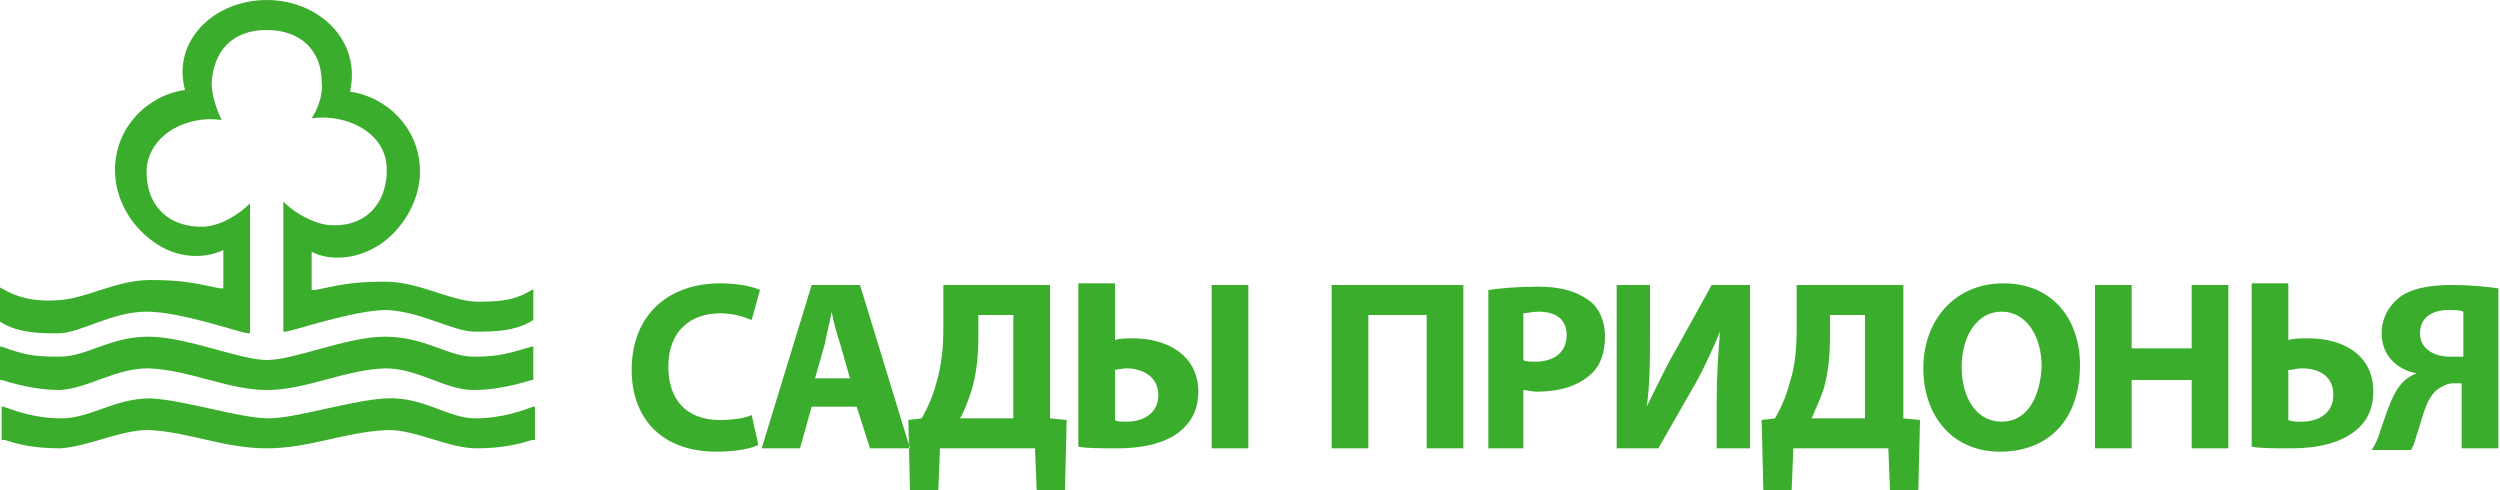<?xml version="1.0" encoding="utf-8"?>
<!-- Generator: Adobe Illustrator 27.3.0, SVG Export Plug-In . SVG Version: 6.00 Build 0)  -->
<svg version="1.1" id="Layer_1" xmlns="http://www.w3.org/2000/svg" xmlns:xlink="http://www.w3.org/1999/xlink" x="0px" y="0px"
	 viewBox="0 0 150 29.4" style="enable-background:new 0 0 150 29.4;" xml:space="preserve">
<style type="text/css">
	.st0{fill-rule:evenodd;clip-rule:evenodd;fill:#3BAD2D;}
</style>
<g>
	<path class="st0" d="M45.1,24.9c-0.4,0.2-1.2,0.3-1.9,0.3c-2,0-3.1-1.2-3.1-3.2c0-2.2,1.4-3.2,3.1-3.2c0.8,0,1.4,0.2,1.9,0.4
		l0.5-1.8c-0.4-0.2-1.3-0.4-2.4-0.4c-3,0-5.3,1.8-5.3,5.2c0,2.8,1.7,4.9,5.1,4.9c1.2,0,2.1-0.2,2.5-0.4L45.1,24.9L45.1,24.9z
		 M51.4,24.4l0.8,2.5h2.4l-3-9.8h-2.9l-3,9.8h2.3l0.7-2.5H51.4L51.4,24.4z M48.9,22.7l0.6-2.1c0.1-0.6,0.3-1.3,0.4-1.9h0
		c0.1,0.6,0.3,1.3,0.5,1.9l0.6,2.1H48.9L48.9,22.7z M56.6,17.1H63v8l1,0.1l-0.1,4.2h-1.7l-0.1-2.5h-5.7l-0.1,2.5h-1.7l-0.1-4.2
		l0.8-0.1c0.4-0.7,0.7-1.4,0.9-2.2c0.3-1,0.4-2.1,0.4-3.2V17.1L56.6,17.1z M58.7,18.9v1.3c0,1.1-0.1,2.2-0.4,3.2
		c-0.2,0.6-0.4,1.2-0.7,1.7h3.2v-6.2H58.7L58.7,18.9z M64.7,17.1v9.7c0.5,0.1,1.3,0.1,2.4,0.1c1.4,0,3.1-0.3,4-1.3
		c0.5-0.5,0.8-1.2,0.8-2.1c0-2.2-1.9-3.2-3.9-3.2c-0.4,0-0.8,0-1.1,0.1v-3.4H64.7L64.7,17.1z M66.8,22.2c0.2,0,0.5-0.1,0.8-0.1
		c0.8,0,1.9,0.4,1.9,1.6c0,1.1-0.9,1.6-1.9,1.6c-0.3,0-0.6,0-0.7-0.1V22.2L66.8,22.2z M72.7,17.1v9.8h2.2v-9.8H72.7L72.7,17.1z
		 M79.9,17.1v9.8h2.2v-8h3.5v8h2.2v-9.8H79.9L79.9,17.1z M89.2,26.9h2.2v-3.5c0.2,0,0.5,0.1,0.8,0.1c1.3,0,2.4-0.3,3.2-1
		c0.6-0.5,0.9-1.3,0.9-2.3c0-1-0.4-1.8-1-2.2c-0.7-0.5-1.6-0.8-3-0.8c-1.3,0-2.3,0.1-3,0.2V26.9L89.2,26.9z M91.4,18.8
		c0.2,0,0.5-0.1,0.9-0.1c1.1,0,1.7,0.5,1.7,1.4c0,1-0.7,1.6-1.9,1.6c-0.3,0-0.6,0-0.7-0.1V18.8L91.4,18.8z M97,17.1v9.8h2.5l2-3.5
		c0.6-1,1.2-2.3,1.7-3.5h0c-0.1,1.3-0.2,2.6-0.2,4.1v2.9h2v-9.8h-2.3l-2.1,3.8c-0.6,1-1.2,2.3-1.8,3.5h0C99,23.1,99,21.6,99,20v-2.9
		H97L97,17.1z M107.8,17.1v2.6c0,1.2-0.1,2.3-0.4,3.2c-0.2,0.8-0.5,1.5-0.9,2.2l-0.8,0.1l0.1,4.2h1.7l0.1-2.5h5.7l0.1,2.5h1.7
		l0.1-4.2l-1-0.1v-8H107.8L107.8,17.1z M109.8,18.9h2.1v6.2h-3.2c0.2-0.5,0.5-1.1,0.7-1.7c0.3-1,0.4-2.1,0.4-3.2V18.9L109.8,18.9z
		 M120,27.1c2.9,0,4.8-1.9,4.8-5.2c0-2.7-1.6-4.9-4.6-4.9c-2.9,0-4.8,2.2-4.8,5.1C115.4,24.9,117.1,27.1,120,27.1L120,27.1L120,27.1
		z M120.1,25.3c-1.5,0-2.4-1.4-2.4-3.3c0-1.8,0.9-3.3,2.4-3.3c1.5,0,2.4,1.5,2.4,3.3C122.4,23.9,121.6,25.3,120.1,25.3L120.1,25.3
		L120.1,25.3z M125.7,17.1v9.8h2.2v-4.1h3.6v4.1h2.2v-9.8h-2.2v3.8h-3.6v-3.8H125.7L125.7,17.1z M135.1,17.1v9.7
		c0.5,0.1,1.3,0.1,2.4,0.1c1.5,0,3.1-0.3,4.1-1.3c0.5-0.5,0.8-1.2,0.8-2.1c0-2.2-1.8-3.2-3.9-3.2c-0.4,0-0.9,0-1.2,0.1v-3.4H135.1
		L135.1,17.1z M137.3,22.2c0.3,0,0.5-0.1,0.8-0.1c1.1,0,1.9,0.5,1.9,1.6c0,1.1-0.9,1.6-1.9,1.6c-0.3,0-0.6,0-0.8-0.1V22.2
		L137.3,22.2z M144.7,26.9c0.2-0.3,0.2-0.5,0.3-0.8c0.3-0.8,0.5-2.1,1.2-2.7c0.3-0.2,0.6-0.4,1-0.4h0.5v3.9h2.2v-9.6
		c-0.7-0.1-1.7-0.2-2.8-0.2c-1.3,0-2.5,0.2-3.2,0.8c-0.6,0.5-1,1.2-1,2.1c0,1.4,1,2.2,2.1,2.4v0c-0.3,0.1-0.6,0.3-0.8,0.5
		c-0.7,0.7-1,1.9-1.4,3c-0.1,0.4-0.3,0.8-0.5,1.1H144.7L144.7,26.9z M147.8,21.4c-0.2,0-0.5,0-0.8,0c-1,0-1.8-0.5-1.8-1.4
		c0-1,0.8-1.4,1.7-1.4c0.4,0,0.7,0,0.9,0.1V21.4z"/>
	<path class="st0" d="M16,23.4c-2.3,0-4.6-1.2-7.1-1.3c-2,0-3.6,1.2-5.3,1.3c-1.1,0-2.2-0.2-3.5-0.6l-0.1,0l0-2c0,0,0,0,0.1,0
		c1.4,0.5,1.9,0.6,3.5,0.6c1.6,0,3-1.2,5.3-1.2c2.3,0,5.5,1.4,7.1,1.4c1.7,0,4.8-1.4,7.1-1.4c2.4,0,3.8,1.2,5.3,1.2
		c1.6,0,2.1-0.2,3.5-0.6c0,0,0.1,0,0.1,0l0,2l-0.1,0c-1.3,0.4-2.4,0.6-3.5,0.6c-1.7,0-3.3-1.3-5.3-1.3C20.6,22.2,18.4,23.4,16,23.4
		L16,23.4z M16,26.9c-2.6,0-4.7-1-7.1-1.1c-1.7,0-3.6,1-5.3,1.1c-1.7,0-2.7-0.3-3.3-0.5c-0.1,0-0.2,0-0.2,0v-2c0,0,0.1,0,0.1,0
		c0.6,0.2,1.8,0.7,3.5,0.7c1.7,0,3.2-1.2,5.3-1.2c2.1,0.1,5.4,1.2,7.1,1.2c1.7,0,5-1.1,7.1-1.2c2.2-0.1,3.7,1.2,5.3,1.2
		c1.7,0,2.9-0.5,3.5-0.7c0,0,0.1,0,0.1,0v2c0,0-0.1,0-0.2,0c-0.6,0.2-1.7,0.5-3.3,0.5c-1.7,0-3.6-1.1-5.3-1.1
		C20.7,25.9,18.6,26.9,16,26.9L16,26.9z M16,1.8c-2.1,0-3.2,1.3-3.3,3.2c0,0.7,0.3,1.6,0.6,2.2c-2-0.3-4.3,0.8-4.5,2.9
		c-0.1,2.2,1.3,3.6,3.5,3.5c1-0.1,2-0.7,2.7-1.4v7.8c0,0-0.1,0-0.1,0c-0.4,0-4-1.3-6.1-1.3c-2.1,0-4,1.3-5.3,1.3
		c-1.1,0-2.4,0-3.5-0.7L0,19.1v-1.9c0,0,0,0.1,0.1,0.1C1.3,18,2.4,18.1,3.6,18C5.2,17.9,7,16.8,9,16.8c2,0,2.7,0.2,4.2,0.5l0.2,0
		v-2.3c-1,0.5-2.7,0.6-4.2-0.5c-1.4-1-2.3-2.6-2.3-4.3c0-2.6,2-4.5,4.2-4.8C10.3,2.4,12.9,0,16,0s5.7,2.4,5,5.5
		c2.2,0.3,4.2,2.2,4.2,4.8c0,1.6-0.9,3.3-2.3,4.3c-1.6,1.1-3.3,1-4.2,0.5v2.3l0.2,0c1.5-0.3,2.2-0.5,4.2-0.5c2,0,3.8,1.1,5.4,1.2
		c1.2,0,2.3,0,3.4-0.7c0.1,0,0.1-0.1,0.1-0.1v1.9L32,19.2c-1.1,0.7-2.4,0.7-3.5,0.7c-1.3,0-3.2-1.2-5.3-1.3c-2,0-5.7,1.3-6.1,1.3
		c-0.1,0-0.1,0-0.1,0v-7.8c0.7,0.7,1.8,1.3,2.7,1.4c2.2,0.2,3.6-1.3,3.5-3.5c-0.1-2.1-2.5-3.2-4.5-2.9c0.4-0.6,0.7-1.5,0.6-2.2
		C19.3,3.1,18.1,1.8,16,1.8z"/>
</g>
</svg>
